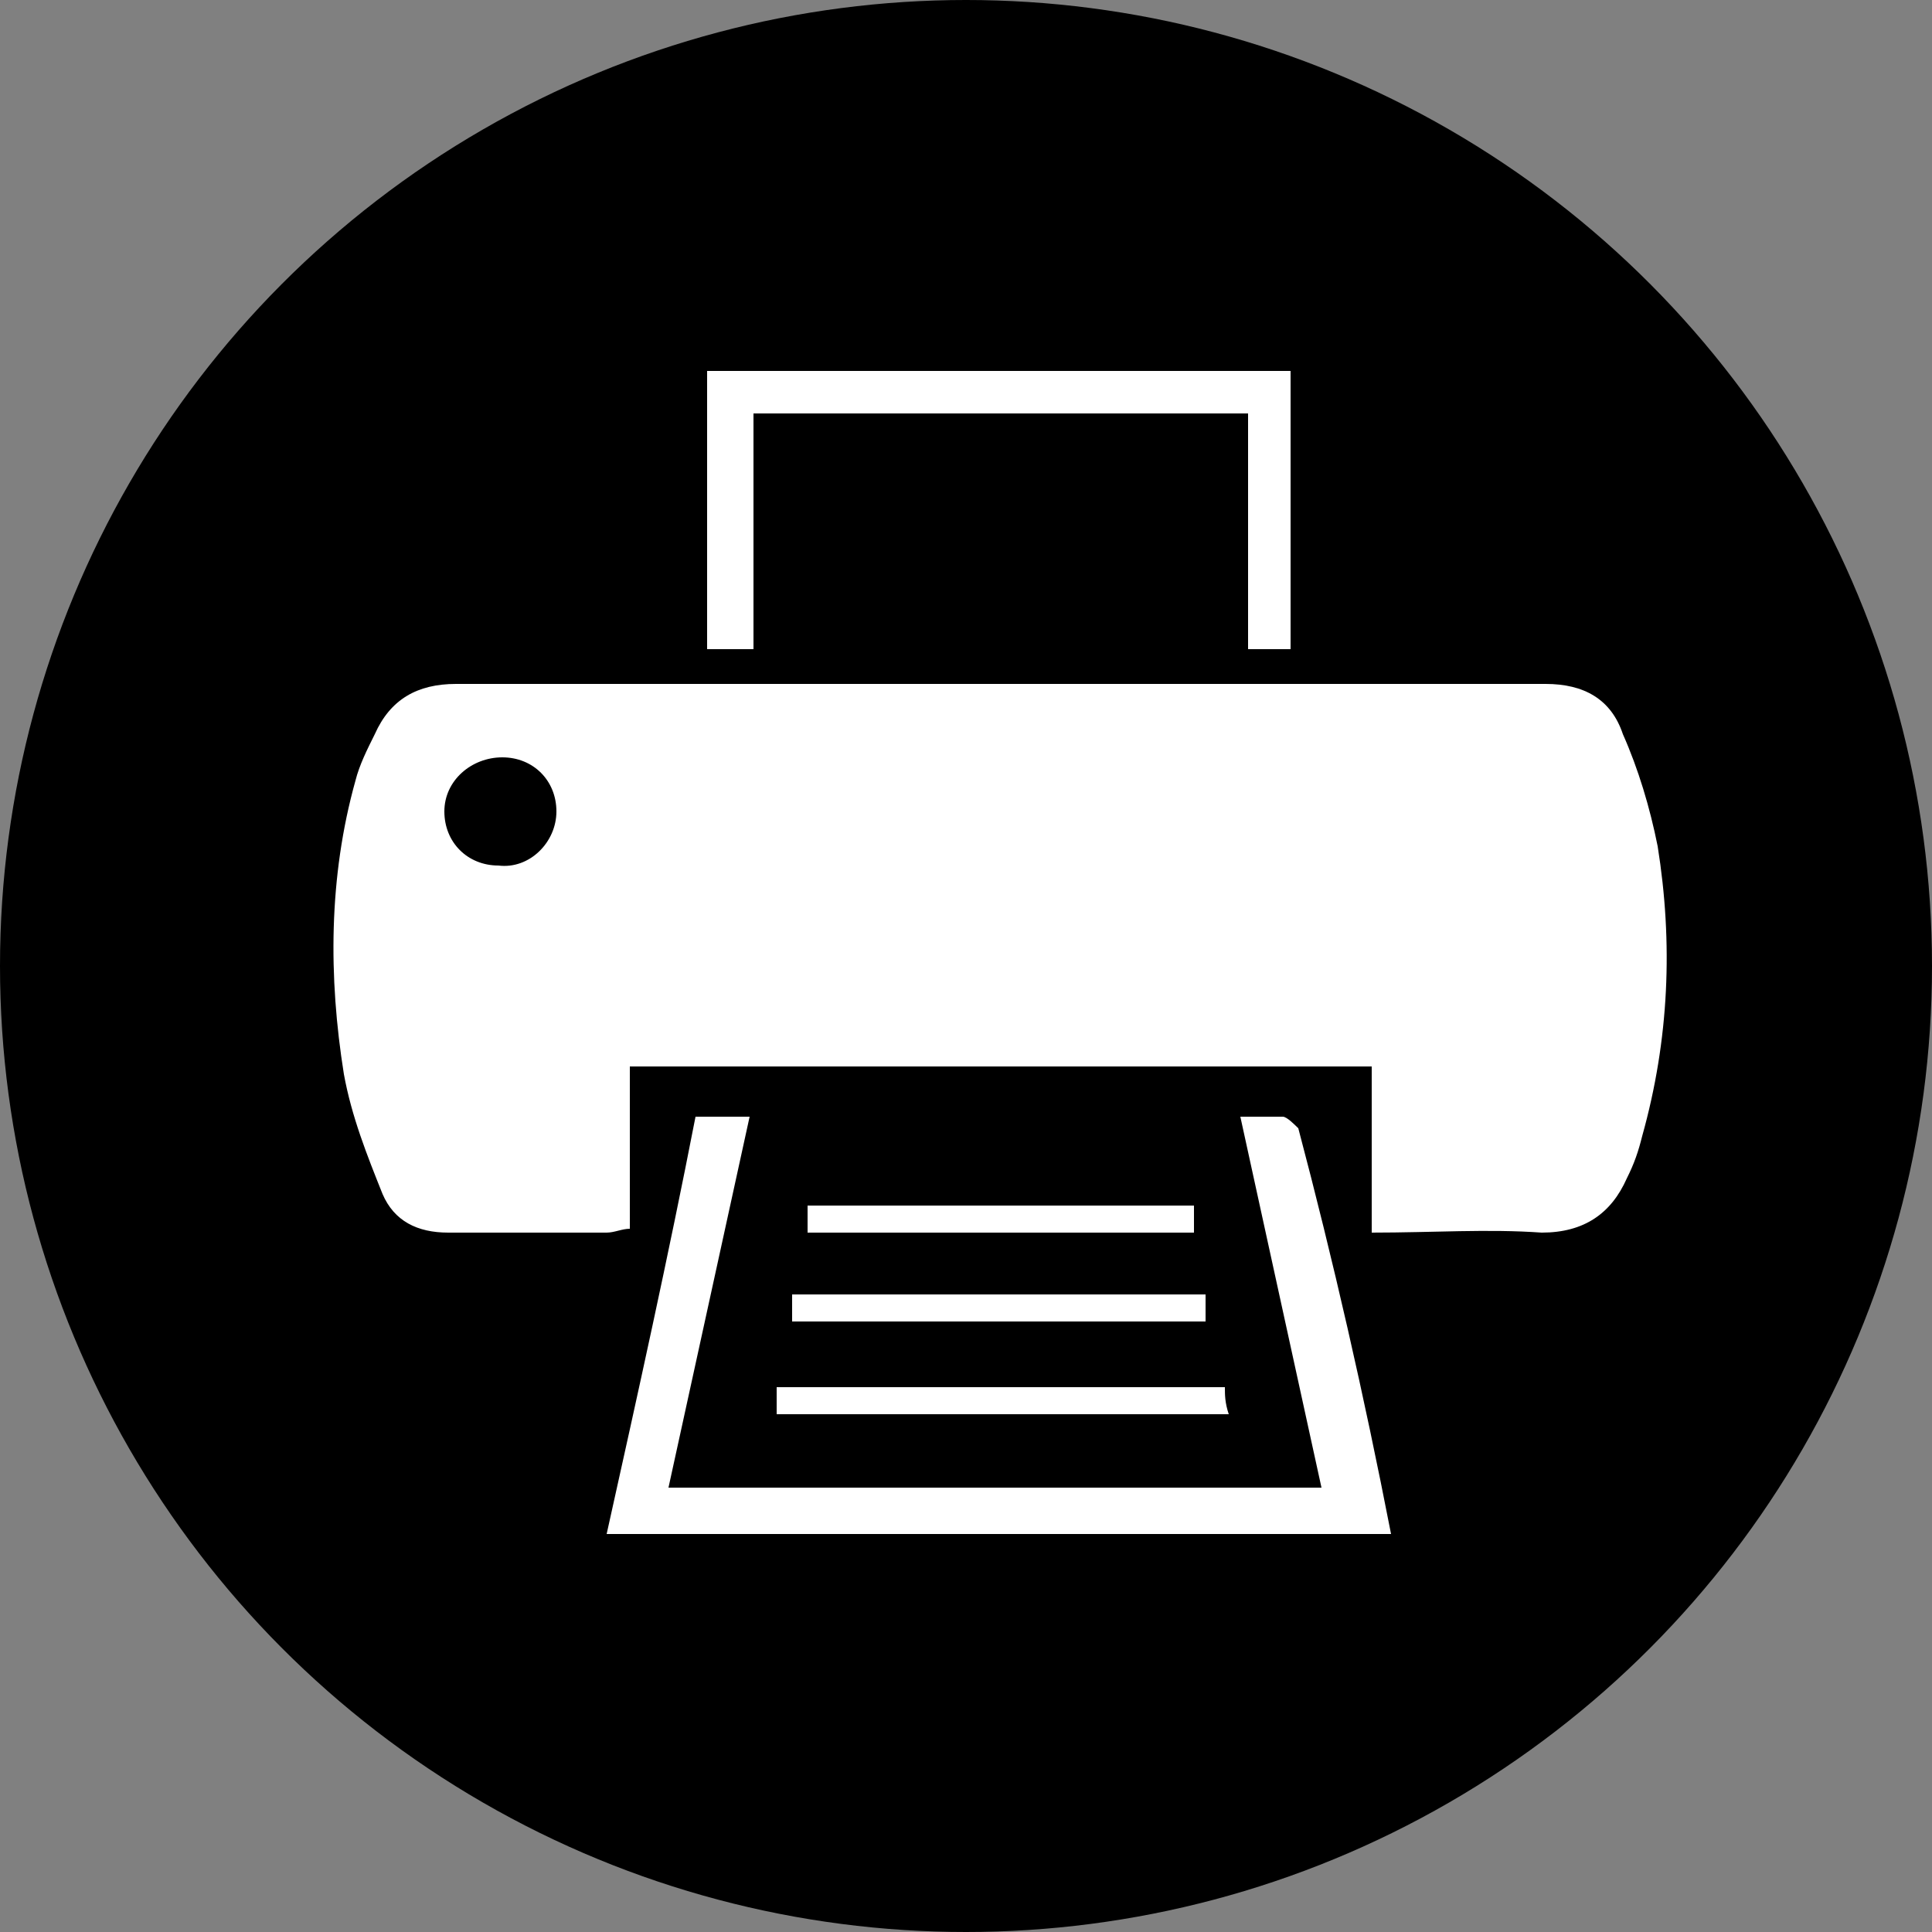 <svg xmlns="http://www.w3.org/2000/svg" xmlns:xlink="http://www.w3.org/1999/xlink" id="Layer_1" x="0px" y="0px" viewBox="0 0 50 50" style="enable-background:new 0 0 50 50;" xml:space="preserve"><rect x="0" y="0" width="50" height="50" fill="#808080" stroke="none"/><style type="text/css">	.st0{fill:#FFFFFF;}	.st1{opacity:0.5;}	.st2{opacity:0.55;}	.st3{fill:#E6E7E8;}	.st4{fill-rule:evenodd;clip-rule:evenodd;fill:#FFFFFF;}</style><circle cx="25" cy="25" r="25"></circle><g>	<path class="st0" d="M35.5,31.9c0-1.5,0-2.9,0-4.3c-6.4,0-12.8,0-19.2,0c0,1.4,0,2.8,0,4.2c-0.2,0-0.4,0.1-0.6,0.1  c-1.4,0-2.8,0-4.1,0c-0.8,0-1.4-0.3-1.7-1c-0.4-1-0.8-2-1-3.1c-0.4-2.5-0.4-5.1,0.3-7.6c0.1-0.4,0.3-0.8,0.5-1.2  c0.4-0.9,1.1-1.3,2.1-1.3c9.4,0,18.8,0,28.2,0c1,0,1.7,0.4,2,1.3c0.4,0.9,0.7,1.9,0.9,2.9c0.4,2.5,0.3,5-0.4,7.5  c-0.1,0.4-0.2,0.7-0.4,1.1c-0.4,0.9-1.1,1.4-2.2,1.4C38.5,31.8,37.1,31.9,35.5,31.9z M14.4,21c0-0.8-0.6-1.4-1.4-1.4  c-0.8,0-1.5,0.6-1.5,1.4c0,0.8,0.6,1.4,1.4,1.4C13.7,22.5,14.4,21.8,14.4,21z"></path>	<path class="st0" d="M36,39.7c-6.8,0-13.5,0-20.3,0c0.8-3.6,1.6-7.2,2.3-10.8c0.5,0,0.9,0,1.4,0c-0.7,3.2-1.4,6.4-2.1,9.6  c5.7,0,11.2,0,16.9,0c-0.7-3.2-1.4-6.4-2.1-9.6c0.4,0,0.7,0,1.1,0c0.1,0,0.3,0.2,0.4,0.3C34.5,32.6,35.3,36.1,36,39.7z"></path>	<path class="st0" d="M33.4,16.8c-0.4,0-0.7,0-1.1,0c0-2,0-4,0-6.1c-4.3,0-8.5,0-12.8,0c0,2,0,4,0,6.1c-0.4,0-0.8,0-1.2,0  c0-2.4,0-4.8,0-7.2c5,0,10,0,15.1,0C33.4,12,33.4,14.4,33.4,16.8z"></path>	<path class="st0" d="M20.1,36.6c0-0.2,0-0.4,0-0.7c3.9,0,7.7,0,11.6,0c0,0.2,0,0.4,0.1,0.7C27.9,36.6,24,36.6,20.1,36.6z"></path>	<path class="st0" d="M31.2,33.5c0,0.3,0,0.5,0,0.7c-3.6,0-7.1,0-10.7,0c0-0.2,0-0.5,0-0.7C24.1,33.5,27.6,33.5,31.2,33.5z"></path>	<path class="st0" d="M20.9,31.9c0-0.2,0-0.4,0-0.7c3.3,0,6.6,0,10,0c0,0.2,0,0.4,0,0.7C27.6,31.9,24.3,31.9,20.9,31.9z"></path></g></svg>